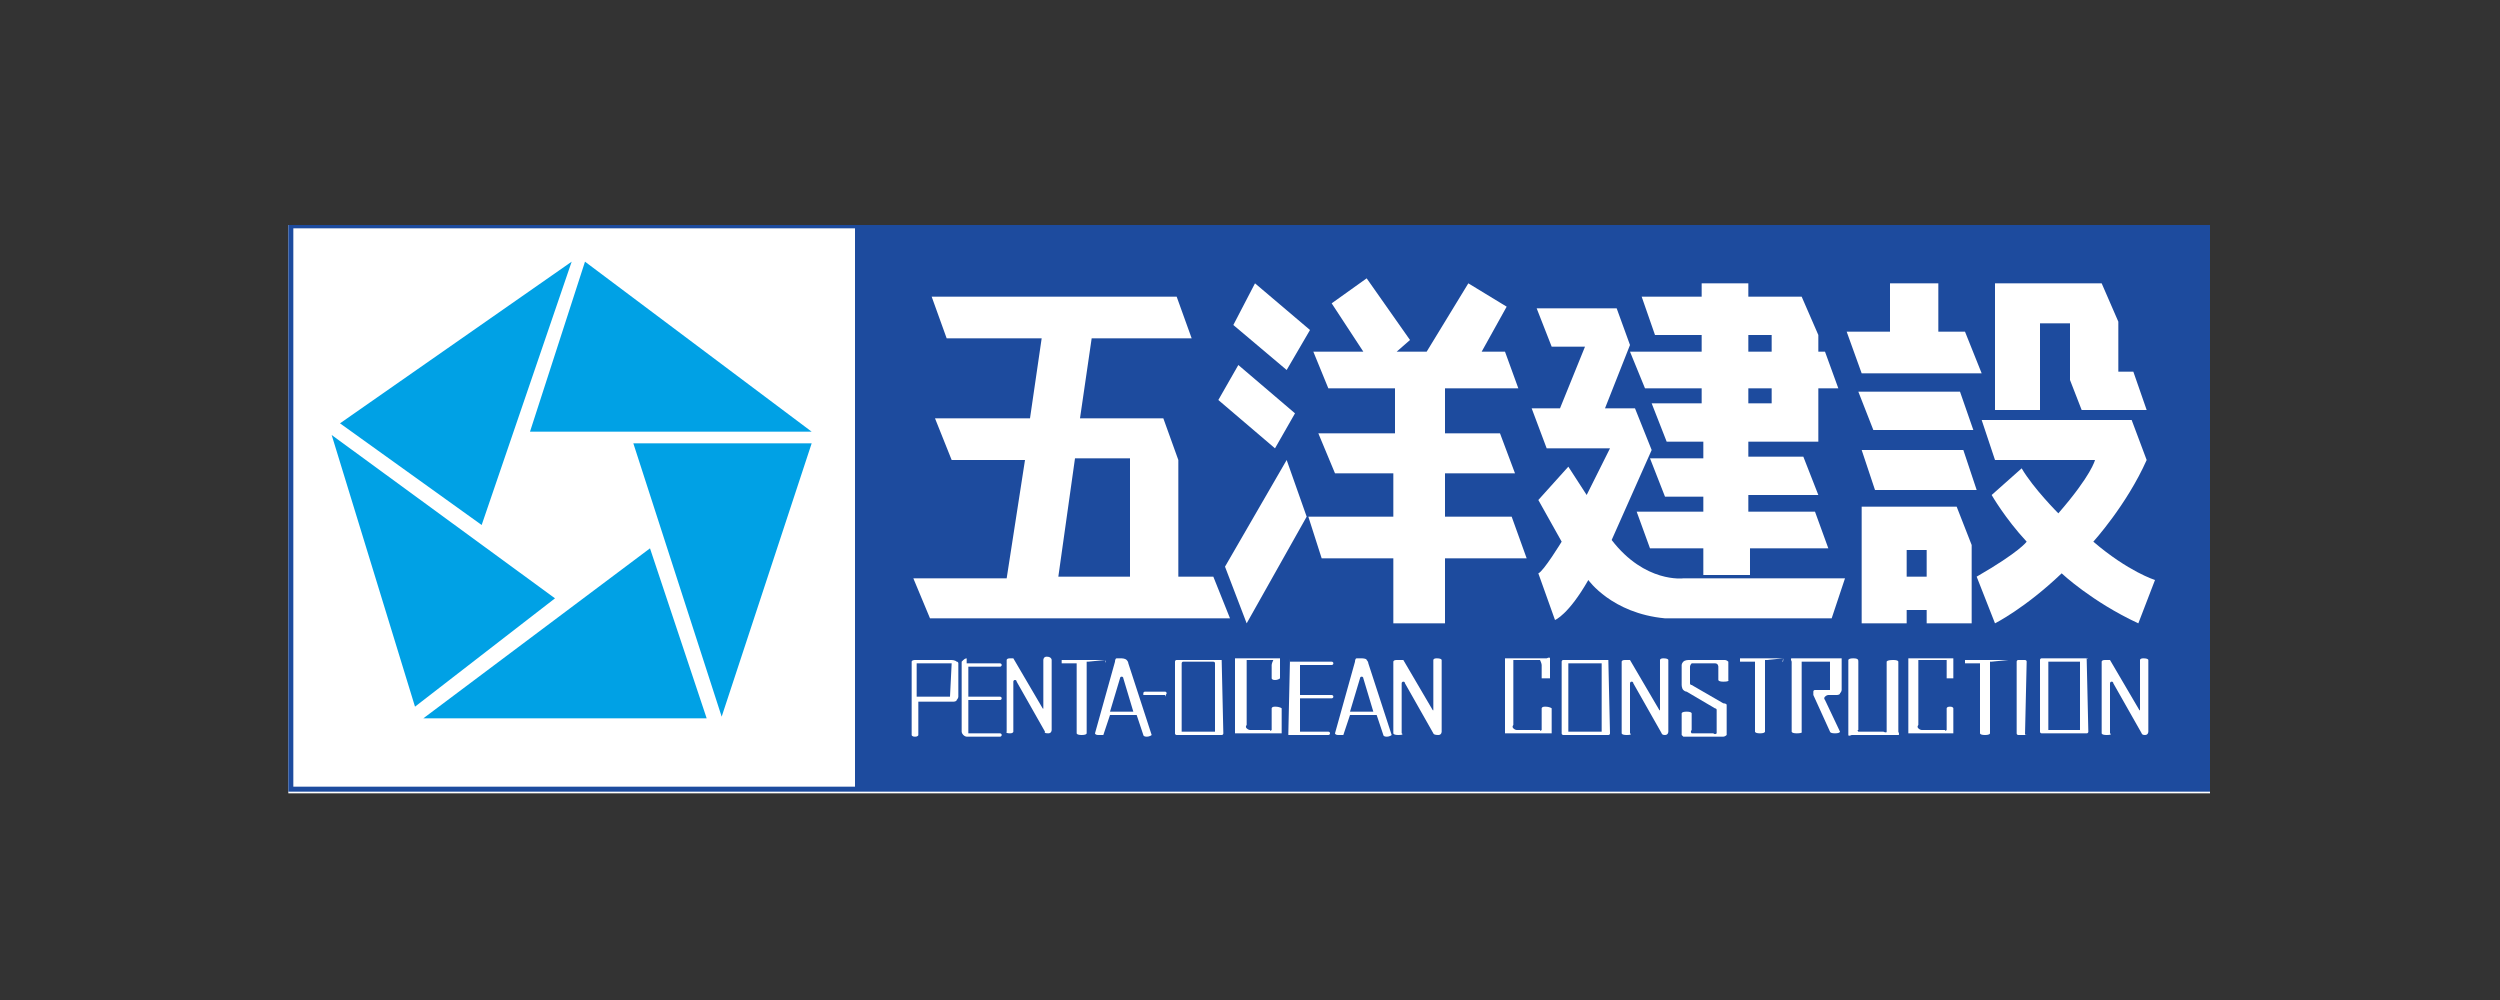 <?xml version="1.0" encoding="utf-8"?>
<!-- Generator: Adobe Illustrator 24.0.3, SVG Export Plug-In . SVG Version: 6.00 Build 0)  -->
<svg version="1.1" id="レイヤー_1" xmlns="http://www.w3.org/2000/svg" xmlns:xlink="http://www.w3.org/1999/xlink" x="0px"
	 y="0px" viewBox="0 0 150 60" style="enable-background:new 0 0 150 60;" xml:space="preserve">
<rect x="0" y="0" width="150" height="60" fill="#333333" stroke="none"/>
<style type="text/css">
	.st0{fill:none;}
	.st1{fill:#FFFFFF;}
	.st2{fill:#1D4B9E;}
	.st3{fill:#00A1E5;}
</style>
<g id="レイヤー_2_1_">
	<rect y="-19.5" class="st0" width="150" height="100"/>
</g>
<g id="レイヤー_1_1_">
	<g>
		<rect x="17.3" y="13.5" class="st1" width="115.3" height="34.1"/>
		<path class="st2" d="M17.3,47.5h115.3v-34H17.3V47.5z M17.6,13.7h114.8v33.5H17.6V13.7z"/>
		<rect x="51.3" y="13.6" class="st2" width="81.2" height="33.8"/>
		<path class="st1" d="M118.9,25.2l0.8,2.4h6c0,0-0.2,0.9-2.2,3.2c0,0-1.5-1.5-2.2-2.7l-1.8,1.6c0,0,0.8,1.4,2.1,2.8
			c0,0-0.4,0.6-3,2.1c0,0,0.9,2.3,1.1,2.8c0,0,1.8-0.9,4-3c0,0,1.8,1.7,4.6,3l1-2.6c0,0-1.6-0.5-3.7-2.3c0,0,2-2.2,3.2-4.9l-0.9-2.4
			L118.9,25.2z"/>
		<polygon class="st1" points="119.7,17 119.7,24.6 122.4,24.6 122.4,19.4 124.2,19.4 124.2,22.8 124.9,24.6 128.8,24.6 128,22.3 
			127.1,22.3 127.1,19.3 126.1,17 		"/>
		<path class="st1" d="M115.6,34.6h-1.2V33h1.2V34.6z M117.4,30.4h-5.7v7h2.7v-0.8h1.2v0.8h2.7v-4.7L117.4,30.4z"/>
		<polygon class="st1" points="111.7,27 112.5,29.4 118.6,29.4 117.8,27 		"/>
		<polygon class="st1" points="111.5,23.5 112.4,25.8 118.4,25.8 117.6,23.5 		"/>
		<polygon class="st1" points="113.4,17 113.4,19.9 110.8,19.9 111.7,22.4 118.9,22.4 117.9,19.9 116.3,19.9 116.3,17 		"/>
		<path class="st1" d="M104.9,23.3h1.4v0.9h-1.4V23.3z M104.9,20.1h1.4v1h-1.4V20.1z M104.9,30.6v-0.9h4.2l-0.9-2.3h-3.3v-0.9h4.2
			v-3.2h1.2l-0.8-2.2h-0.4v-1l-1-2.3h-3.2V17h-2.8v0.8h-3.6l0.8,2.3h2.8v1h-4.3l0.9,2.2h3.4v0.9h-3l0.9,2.3h2.2v1H99l0.9,2.3h2.3
			v0.9h-4l0.8,2.2h3.2v1.6h2.8v-1.6h4.7l-0.8-2.2h-4V30.6z"/>
		<path class="st1" d="M92.2,18.5l0.9,2.3h2l-1.5,3.7h-1.7l0.9,2.4h3.8l-1.4,2.8L94.1,28l-1.8,2l1.4,2.5c0,0-1.1,1.8-1.4,1.9l1,2.8
			c0,0,0.8-0.3,2-2.4c0,0,1.4,2,4.6,2.3h10l0.8-2.4H101c0,0-2.3,0.3-4.3-2.3l2.4-5.4l-1-2.5h-1.8l1.5-3.8L97,18.5H92.2z"/>
		<polygon class="st1" points="82,16.7 79.9,18.2 81.8,21.1 78.8,21.1 79.7,23.3 83.7,23.3 83.7,26 79.1,26 80.1,28.4 83.6,28.4 
			83.6,31 78.5,31 79.3,33.5 83.6,33.5 83.6,37.4 86.7,37.4 86.7,33.5 91.6,33.5 90.7,31 86.7,31 86.7,28.4 90.9,28.4 90,26 
			86.7,26 86.7,23.3 91.1,23.3 90.3,21.1 88.9,21.1 90.4,18.4 88.1,17 85.6,21.1 83.8,21.1 84.6,20.4 		"/>
		<polygon class="st1" points="77.2,27.6 73.5,34 74.8,37.4 78.4,31 		"/>
		<polygon class="st1" points="74.3,21.9 73.1,24 76.5,26.9 77.7,24.8 		"/>
		<polygon class="st1" points="75.3,17 74,19.5 77.2,22.2 78.6,19.8 		"/>
		<path class="st1" d="M67.7,34.6h-4.2l1-7.1h3.3v7.1H67.7z M72.8,34.6h-2.1v-7l-0.9-2.5h-5l0.7-4.8h6l-0.9-2.5H55.9l0.9,2.5h5.7
			l-0.7,4.8h-5.7l1,2.5h4.4l-1.1,7.1h-5.6l1,2.4h18L72.8,34.6z"/>
		<path class="st1" d="M57,41.8L57,41.8h-1.9H55v-2c0,0,0,0,0.1,0H57h0.1L57,41.8L57,41.8z M57.5,41.8v-2c0,0,0-0.1-0.1-0.1
			c-0.1-0.1-0.3-0.1-0.3-0.1h-2.2c0,0-0.2,0-0.2,0.1s0,0.2,0,0.2v4.2c0,0,0,0.1,0.2,0.1s0.2-0.1,0.2-0.1v-2h2.1c0,0,0.2,0,0.2-0.1
			C57.5,41.9,57.5,41.8,57.5,41.8"/>
		<path class="st1" d="M58,39.5c0,0-0.1,0-0.2,0.1c-0.1,0.1-0.1,0.1-0.1,0.1v4.2c0,0,0,0.1,0.1,0.2c0.1,0.1,0.2,0.1,0.2,0.1h2
			c0,0,0.1,0,0.1-0.1S60,44,60,44h-1.9v-2H60c0,0,0.1,0,0.1-0.1S60,41.8,60,41.8h-1.9V40H60c0,0,0.1,0,0.1-0.1S60,39.8,60,39.8h-2
			V39.5z"/>
		<path class="st1" d="M60.6,39.5c-0.2,0-0.2,0.1-0.2,0.1v4.3c0,0-0.1,0.1,0.2,0.1c0.2,0,0.2-0.1,0.2-0.1v-3c0,0,0-0.1,0.1-0.1
			s0.1,0.1,0.1,0.1l1.7,3c0,0-0.1,0.1,0.2,0.1c0.2,0,0.2-0.2,0.2-0.2v-4.2c0,0,0-0.2-0.3-0.2c-0.2,0-0.2,0.2-0.2,0.2v2.9
			c0,0,0,0.1-0.1-0.1l-1.7-2.9C60.8,39.5,60.8,39.5,60.6,39.5"/>
		<path class="st1" d="M66.3,39.6h-2.6c0,0,0,0,0,0.1s0,0.1,0,0.1h0.9l0,0l0,0V44c0,0,0,0.1,0.3,0.1s0.3-0.1,0.3-0.1v-4.2
			c0,0,0,0,0-0.1h0.1L66.3,39.6C66.3,39.8,66.4,39.8,66.3,39.6C66.4,39.6,66.3,39.6,66.3,39.6"/>
		<path class="st1" d="M68,42.7h-1.4l0,0l0,0l0.6-2c0,0,0-0.1,0.1-0.1s0.1,0.1,0.1,0.1L68,42.7C68,42.6,68,42.6,68,42.7L68,42.7
			 M67.7,39.8c0,0,0-0.1-0.1-0.2c-0.1-0.1-0.3-0.1-0.3-0.1s-0.2,0-0.3,0c-0.1,0-0.1,0.2-0.1,0.2L65.7,44c0,0,0,0.1,0.2,0.1
			c0.3,0,0.3,0,0.3,0l0.4-1.2h1.6l0.4,1.2c0,0,0,0.1,0.2,0.1s0.3-0.1,0.3-0.1L67.7,39.8z"/>
		<path class="st1" d="M69.9,41.8L69.9,41.8l0.1-0.2c0,0,0-0.1-0.1-0.1h-1.2c0,0-0.1,0-0.1,0.1v0.1c0,0,0,0,0.1,0h1.2V41.8z"/>
		<path class="st1" d="M72.9,43.9L72.9,43.9H71h-0.1v-4.1c0,0,0-0.1,0.1-0.1h1.8c0,0,0.1,0,0.1,0.1V43.9z M73.3,39.6h-2.7
			c-0.1,0-0.1,0.1-0.1,0.1V44c0,0.1,0.1,0.1,0.1,0.1h2.7c0.1,0,0.1-0.1,0.1-0.1L73.3,39.6C73.4,39.6,73.4,39.6,73.3,39.6"/>
		<path class="st1" d="M77.4,39.5L77.4,39.5C77.4,39.6,77.4,39.6,77.4,39.5L77.3,44c0,0,0,0,0,0.1l0,0h2.4c0,0,0.1,0,0.1-0.1
			s-0.1-0.1-0.1-0.1H78v-2h1.9c0,0,0.1,0,0.1-0.1s-0.1-0.1-0.1-0.1H78v-1.8h1.9c0,0,0.1,0,0.1-0.1s-0.1-0.1-0.1-0.1h-2.5V39.5z"/>
		<path class="st1" d="M120.5,39.6h-2.6c0,0,0,0,0,0.1s0,0.1,0,0.1h0.9l0,0l0,0V44c0,0,0,0.1,0.3,0.1s0.3-0.1,0.3-0.1v-4.2
			c0,0,0,0,0-0.1h0.1L120.5,39.6C120.5,39.8,120.5,39.8,120.5,39.6L120.5,39.6"/>
		<path class="st1" d="M107,39.5h-2.6c0,0,0,0,0,0.1s0,0.1,0,0.1h0.9l0,0l0,0v4.2c0,0,0,0.1,0.3,0.1s0.3-0.1,0.3-0.1v-4.2
			c0,0,0,0,0-0.1h0.1L107,39.5C106.9,39.8,107,39.8,107,39.5C107,39.6,107,39.5,107,39.5"/>
		<path class="st1" d="M92.5,39.9v0.8c0,0,0,0,0.2,0s0.3,0,0.3,0v-1c0,0,0-0.1,0-0.2s-0.2,0-0.2,0h-2.4h-0.1v0.1v4.2
			c0,0,0,0.1,0,0.2h0.2H93c0,0,0,0,0.1,0v-0.1v-1.4c0,0-0.1-0.1-0.4-0.1c-0.2,0-0.2,0.1-0.2,0.1v1.2c0,0,0,0,0,0.1
			c-0.1,0.1-0.1,0-0.1,0H91c0,0-0.1,0-0.2-0.1s0-0.2,0-0.2v-3.8v-0.1h0.1h1.4h0.1C92.5,39.8,92.5,39.9,92.5,39.9"/>
		<path class="st1" d="M116.8,39.9v0.8c0,0,0,0,0.2,0s0.2,0,0.2,0v-1c0,0,0-0.1,0-0.2c-0.1,0-0.2,0-0.2,0h-2.4h-0.1v0.1v4.2
			c0,0,0,0.1,0,0.2h0.2h2.4c0,0,0,0,0.1,0v-0.1v-1.4c0,0,0-0.1-0.2-0.1s-0.2,0.1-0.2,0.1v1.2c0,0,0,0,0,0.1c-0.1,0.1-0.1,0-0.1,0
			h-1.4c0,0-0.1,0-0.2-0.1s0-0.2,0-0.2v-3.8v-0.1h0.1h1.5h0.1C116.8,39.8,116.8,39.9,116.8,39.9"/>
		<path class="st1" d="M103.1,40v0.8c0,0,0,0.1,0.3,0.1c0.4,0,0.3-0.1,0.3-0.1v-0.9c0,0,0-0.1,0-0.2c-0.1-0.1-0.2-0.1-0.2-0.1h-2.2
			c0,0-0.2,0-0.3,0.1c-0.1,0.1-0.1,0.2-0.1,0.2v1.2c0,0,0,0.2,0.1,0.3s0.2,0.1,0.2,0.1l1.7,1c0,0,0.1,0,0.1,0.1s0,0.4,0,0.4v0.8V44
			c-0.1,0.1-0.2,0-0.2,0h-1.2h-0.1c-0.1-0.1,0-0.2,0-0.2v-1c0,0,0-0.1-0.3-0.1s-0.3,0.1-0.3,0.1V44v0.1c0.1,0.1,0.1,0.1,0.1,0.1h2.4
			c0,0,0.1,0,0.2-0.1c0-0.1,0-0.1,0-0.1v-1.3c0,0,0-0.3,0-0.4c0-0.1-0.2-0.1-0.2-0.1l-1.9-1.1c0,0-0.1,0-0.1-0.1v-0.1V40
			c0,0,0-0.1,0.1-0.2h0.2h1h0.2C103.1,39.8,103.1,40,103.1,40"/>
		<path class="st1" d="M110.2,39.5h-2.4h-0.3c-0.1,0,0,0.2,0,0.2v4.2c0,0,0,0.1,0.3,0.1c0.4,0,0.3-0.1,0.3-0.1v-4.1v-0.1
			c0.1,0,0.2,0,0.2,0h1.4h0.1l0,0v1.5v0.2h-0.2h-0.7c0,0-0.1,0-0.1,0.1s0,0.2,0,0.2l1,2.2c0,0,0,0.1,0.3,0.1s0.3-0.1,0.3-0.1
			l-0.9-1.9c0,0-0.1-0.1,0-0.2c0.1-0.1,0.2-0.1,0.2-0.1h0.5c0,0,0.2,0,0.2-0.1c0.1-0.1,0.1-0.2,0.1-0.2v-1.7c0,0,0-0.1,0-0.2
			C110.3,39.5,110.2,39.5,110.2,39.5"/>
		<path class="st1" d="M111.2,39.5c-0.3,0-0.3,0.1-0.3,0.1v4.3c0,0,0,0.1,0,0.2c0,0.1,0.2,0,0.2,0h2.7h0.1c0.1,0,0-0.2,0-0.2v-4.2
			c0,0,0-0.1-0.3-0.1c-0.4,0-0.4,0.1-0.4,0.1v4.1v0.1c0,0.1-0.2,0-0.2,0h-1.4c0,0,0,0-0.1,0c-0.1-0.1,0-0.1,0-0.1v-4.1
			C111.5,39.6,111.5,39.5,111.2,39.5"/>
		<path class="st1" d="M121.5,44.1C121.6,44.1,121.6,44,121.5,44.1l0.1-4.4c0-0.1-0.1-0.1-0.1-0.1h-0.4c-0.1,0-0.1,0.1-0.1,0.1V44
			c0,0.1,0.1,0.1,0.1,0.1H121.5z"/>
		<path class="st1" d="M83.8,39.6c-0.2,0-0.2,0.1-0.2,0.1V44c0,0,0,0.1,0.3,0.1c0.4,0,0.2-0.1,0.2-0.1v-3c0,0,0-0.1,0.1-0.1
			s0.1,0.1,0.1,0.1l1.7,3c0,0,0,0.1,0.3,0.1c0.2,0,0.2-0.2,0.2-0.2v-4.3c0,0,0-0.1-0.3-0.1c-0.2,0-0.2,0.1-0.2,0.1v3
			c0,0,0,0.1-0.1-0.1l-1.7-2.9C84.2,39.6,84,39.6,83.8,39.6"/>
		<path class="st1" d="M97.5,39.6c-0.2,0-0.2,0.1-0.2,0.1V44c0,0,0,0.1,0.3,0.1c0.4,0,0.2-0.1,0.2-0.1v-3c0,0,0-0.1,0.1-0.1
			S98,41,98,41l1.7,3c0,0,0,0.1,0.2,0.1s0.2-0.2,0.2-0.2v-4.3c0,0,0-0.1-0.3-0.1c-0.2,0-0.2,0.1-0.2,0.1v3c0,0,0,0.1-0.1-0.1
			l-1.7-2.9C97.8,39.6,97.6,39.6,97.5,39.6"/>
		<path class="st1" d="M126.3,39.6c-0.2,0-0.2,0.1-0.2,0.1V44c0,0,0,0.1,0.3,0.1c0.4,0,0.2-0.1,0.2-0.1v-3c0,0,0-0.1,0.1-0.1
			s0.1,0.1,0.1,0.1l1.7,3c0,0,0,0.1,0.2,0.1s0.2-0.2,0.2-0.2v-4.3c0,0,0-0.1-0.3-0.1c-0.2,0-0.2,0.1-0.2,0.1v3c0,0,0,0.1-0.1-0.1
			l-1.7-2.9C126.6,39.6,126.5,39.6,126.3,39.6"/>
		<path class="st1" d="M82.4,42.7H81l0,0l0,0l0.6-2c0,0,0-0.1,0.1-0.1s0.1,0.1,0.1,0.1L82.4,42.7C82.4,42.6,82.4,42.6,82.4,42.7
			L82.4,42.7 M82.1,39.8c0,0,0-0.1-0.1-0.2c0-0.1-0.3-0.1-0.3-0.1s-0.2,0-0.3,0c-0.1,0-0.1,0.2-0.1,0.2L80.1,44c0,0,0,0.1,0.2,0.1
			c0.3,0,0.3,0,0.3,0l0.4-1.2h1.6l0.4,1.2c0,0,0,0.1,0.2,0.1s0.3-0.1,0.3-0.1L82.1,39.8z"/>
		<path class="st1" d="M96.1,43.9L96.1,43.9h-1.9h-0.1v-4.1c0,0,0,0,0.1,0H96h0.1V43.9z M96.5,39.6h-2.7c-0.1,0-0.1,0.1-0.1,0.1V44
			c0,0.1,0.1,0.1,0.1,0.1h2.7c0.1,0,0.1-0.1,0.1-0.1L96.5,39.6C96.6,39.6,96.6,39.6,96.5,39.6"/>
		<path class="st1" d="M124.8,43.8C124.8,43.9,124.8,43.9,124.8,43.8h-1.9l0,0v-4.1l0,0h1.8h0.1V43.8z M125.2,39.5h-2.7
			c-0.1,0-0.1,0.1-0.1,0.1v4.3c0,0.1,0.1,0.1,0.1,0.1h2.7c0.1,0,0.1-0.1,0.1-0.1L125.2,39.5C125.3,39.6,125.3,39.5,125.2,39.5"/>
		<polygon class="st3" points="19.9,26.1 24.9,42.4 33.3,35.9 		"/>
		<polygon class="st3" points="39,32.9 25.4,43.1 42.4,43.1 		"/>
		<polygon class="st3" points="38,26.6 48.7,26.6 43.3,43 		"/>
		<polygon class="st3" points="35.1,15.7 31.8,25.9 48.7,25.9 		"/>
		<polygon class="st3" points="34.3,15.7 20.4,25.4 28.9,31.5 		"/>
		<path class="st1" d="M76.3,39.9v0.8c0,0,0,0.1,0.2,0.1s0.3-0.1,0.3-0.1v-1c0,0,0-0.1,0-0.2c-0.1,0-0.2,0-0.2,0h-2.4h-0.1v0.1v4.2
			c0,0,0,0.1,0,0.2h0.2h2.5c0,0,0,0,0.1,0v-0.1v-1.4c0,0-0.1-0.1-0.4-0.1c-0.2,0-0.2,0.1-0.2,0.1v1.2c0,0,0,0,0,0.1
			c-0.1,0.1-0.1,0-0.1,0H75c0,0-0.1,0-0.2-0.1s0-0.2,0-0.2v-3.8v-0.1h0.1h1.4h0.1C76.3,39.8,76.3,39.9,76.3,39.9"/>
	</g>
</g>
</svg>
